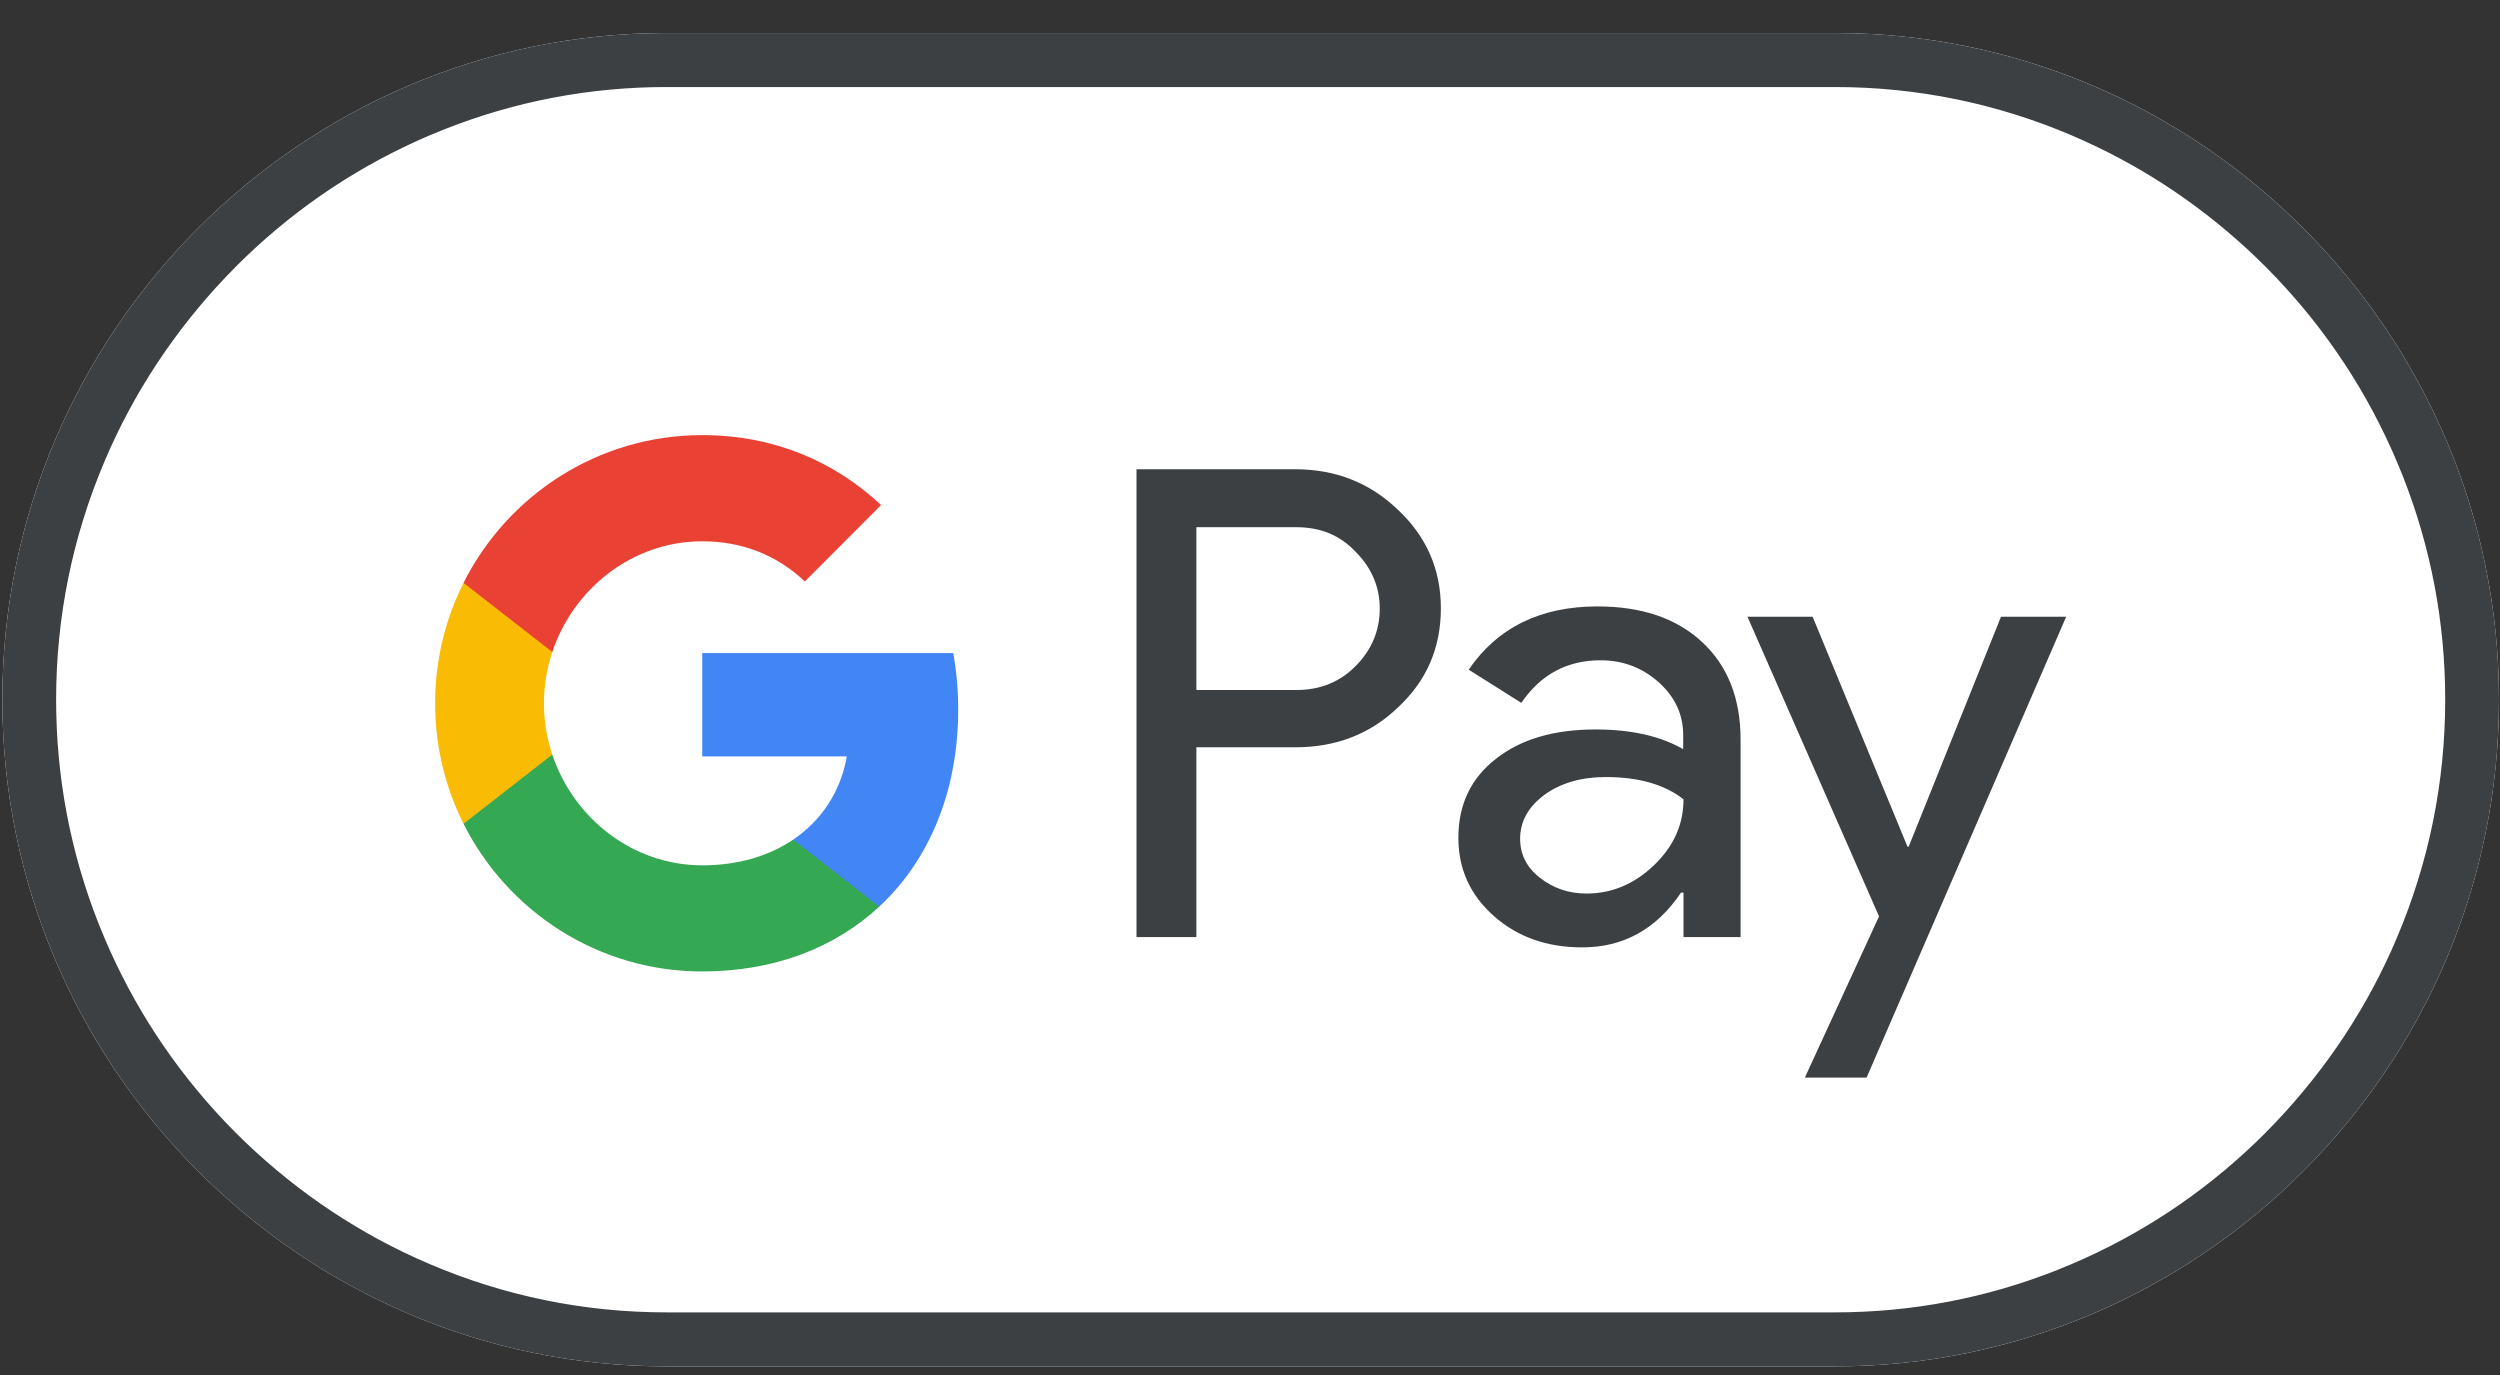 <svg width="60" height="33" viewBox="0 0 60 33" fill="none" xmlns="http://www.w3.org/2000/svg">
<rect x="0" y="0" width="60" height="33" fill="#333333" stroke="none"/>
<g clip-path="url(#clip0_13463_1771)">
<path d="M44.04 0.793H15.992C7.227 0.793 0.056 7.993 0.056 16.793C0.056 25.593 7.227 32.793 15.992 32.793H44.04C52.805 32.793 59.976 25.593 59.976 16.793C59.976 7.993 52.805 0.793 44.04 0.793Z" fill="white"/>
<path d="M15.992 1.293H44.04C52.527 1.294 59.476 8.268 59.476 16.793C59.476 25.319 52.527 32.293 44.04 32.293H15.992C7.505 32.293 0.556 25.319 0.556 16.793C0.556 8.268 7.505 1.293 15.992 1.293ZM15.992 1.589C14.084 1.589 12.225 1.946 10.465 2.645L10.114 2.789C8.423 3.511 6.89 4.523 5.559 5.798L5.295 6.056L5.294 6.058C3.991 7.374 2.945 8.881 2.188 10.557L2.041 10.895C1.25 12.764 0.847 14.751 0.847 16.793C0.847 18.709 1.201 20.574 1.897 22.34L2.041 22.692C2.759 24.39 3.767 25.928 5.037 27.265L5.295 27.531L5.296 27.532C6.607 28.84 8.108 29.889 9.778 30.649L10.114 30.797C11.977 31.592 13.957 31.997 15.992 31.997H44.04C45.948 31.997 47.807 31.641 49.566 30.942L49.917 30.797C51.609 30.076 53.141 29.064 54.473 27.788L54.736 27.531L54.737 27.529C56.041 26.212 57.086 24.706 57.843 23.03L57.99 22.692C58.781 20.822 59.185 18.836 59.185 16.793C59.185 14.878 58.83 13.013 58.134 11.246L57.99 10.895C57.272 9.197 56.264 7.659 54.994 6.322L54.736 6.056L54.735 6.055L54.471 5.797C53.223 4.608 51.812 3.647 50.253 2.938L49.917 2.789C48.054 1.995 46.075 1.589 44.04 1.589H15.992Z" fill="#3C4043" stroke="#3C4043"/>
<path d="M28.713 17.943V22.489H27.276V11.262H31.086C32.052 11.262 32.875 11.586 33.548 12.232C34.237 12.878 34.581 13.667 34.581 14.599C34.581 15.553 34.237 16.342 33.548 16.981C32.882 17.62 32.059 17.935 31.086 17.935H28.713V17.943ZM28.713 12.645V16.56H31.116C31.685 16.56 32.164 16.365 32.538 15.982C32.92 15.598 33.114 15.133 33.114 14.607C33.114 14.088 32.92 13.63 32.538 13.246C32.164 12.848 31.692 12.653 31.116 12.653H28.713V12.645Z" fill="#3C4043"/>
<path d="M38.339 14.554C39.401 14.554 40.24 14.839 40.853 15.411C41.467 15.982 41.774 16.763 41.774 17.755V22.489H40.404V21.422H40.345C39.753 22.302 38.96 22.737 37.972 22.737C37.126 22.737 36.423 22.489 35.854 21.986C35.285 21.482 35.001 20.859 35.001 20.107C35.001 19.311 35.3 18.68 35.899 18.214C36.497 17.74 37.298 17.507 38.294 17.507C39.147 17.507 39.851 17.665 40.397 17.981V17.65C40.397 17.146 40.202 16.726 39.806 16.372C39.409 16.019 38.945 15.847 38.413 15.847C37.613 15.847 36.976 16.185 36.512 16.869L35.248 16.072C35.944 15.057 36.976 14.554 38.339 14.554ZM36.483 20.13C36.483 20.506 36.64 20.821 36.962 21.069C37.276 21.317 37.65 21.445 38.077 21.445C38.683 21.445 39.222 21.219 39.693 20.768C40.165 20.318 40.404 19.792 40.404 19.183C39.955 18.83 39.334 18.649 38.533 18.649C37.95 18.649 37.463 18.792 37.074 19.07C36.677 19.363 36.483 19.716 36.483 20.13Z" fill="#3C4043"/>
<path d="M49.588 14.802L44.798 25.863H43.316L45.097 21.993L41.939 14.802H43.503L45.779 20.318H45.809L48.024 14.802H49.588Z" fill="#3C4043"/>
<path d="M22.997 17.026C22.997 16.556 22.956 16.106 22.878 15.673H16.854V18.153L20.323 18.153C20.182 18.979 19.73 19.682 19.036 20.151V21.76H21.101C22.307 20.639 22.997 18.983 22.997 17.026Z" fill="#4285F4"/>
<path d="M19.037 20.151C18.462 20.54 17.721 20.768 16.855 20.768C15.183 20.768 13.764 19.636 13.255 18.111H11.125V19.77C12.181 21.872 14.35 23.315 16.855 23.315C18.587 23.315 20.043 22.743 21.102 21.759L19.037 20.151Z" fill="#34A853"/>
<path d="M13.055 16.88C13.055 16.451 13.126 16.037 13.255 15.648V13.989H11.125C10.689 14.858 10.443 15.84 10.443 16.88C10.443 17.92 10.69 18.901 11.125 19.77L13.255 18.111C13.126 17.722 13.055 17.308 13.055 16.88Z" fill="#FABB05"/>
<path d="M16.855 12.991C17.801 12.991 18.647 13.318 19.316 13.956L21.146 12.121C20.034 11.081 18.585 10.443 16.855 10.443C14.35 10.443 12.181 11.886 11.125 13.989L13.255 15.648C13.764 14.123 15.183 12.991 16.855 12.991Z" fill="#E94235"/>
</g>
<defs>
<clipPath id="clip0_13463_1771">
<rect width="60" height="32" fill="white" transform="translate(0 0.793)"/>
</clipPath>
</defs>
</svg>
